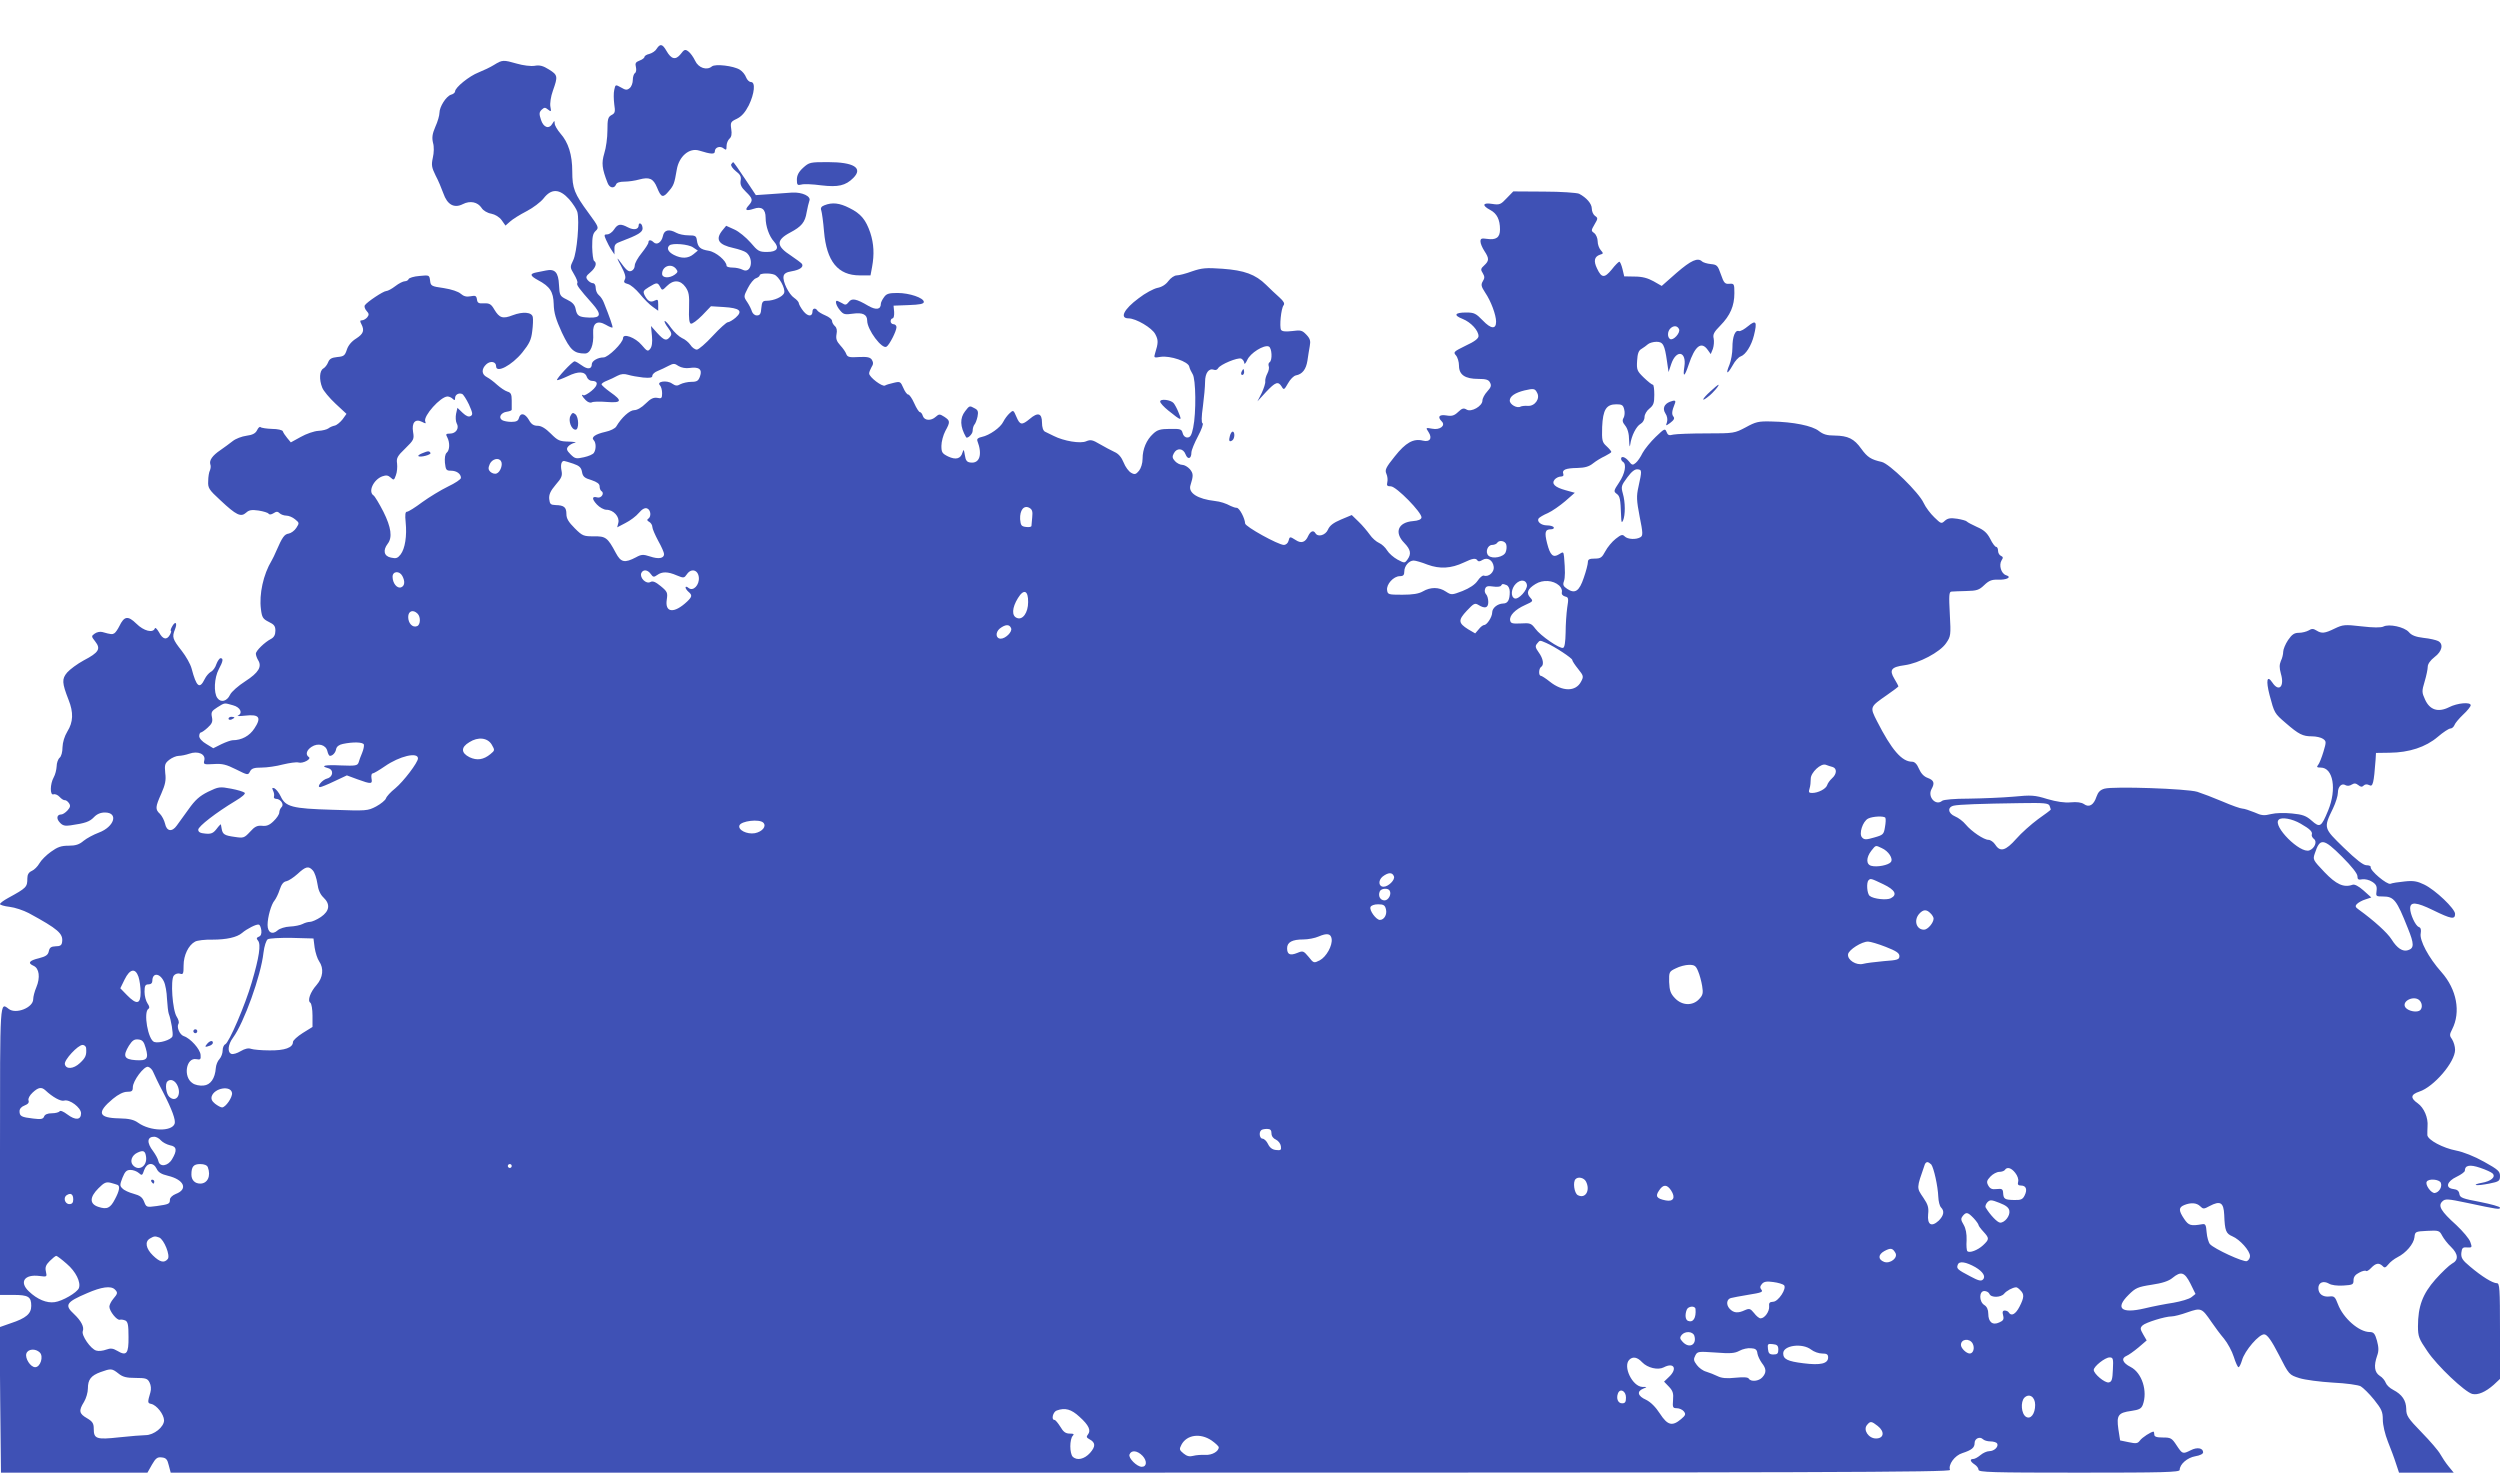 <?xml version="1.0" standalone="no"?>
<!DOCTYPE svg PUBLIC "-//W3C//DTD SVG 20010904//EN"
 "http://www.w3.org/TR/2001/REC-SVG-20010904/DTD/svg10.dtd">
<svg version="1.0" xmlns="http://www.w3.org/2000/svg"
 width="1280pt" height="754pt" viewBox="0 0 1280 754"
 preserveAspectRatio="xMidYMid meet">
<g transform="translate(0,754) scale(0.1,-0.1)"
fill="#3f51b5" stroke="none">
<path d="M3362 7290 c-6 -11 -23 -22 -37 -26 -14 -3 -25 -10 -25 -15 0 -5 -11
-14 -25 -19 -21 -8 -24 -14 -19 -34 3 -13 1 -27 -5 -30 -6 -4 -11 -20 -11 -35
0 -16 -7 -35 -16 -42 -13 -11 -21 -11 -44 3 -29 16 -29 16 -35 -12 -4 -16 -3
-49 0 -74 6 -38 4 -46 -14 -55 -18 -10 -21 -21 -21 -79 0 -37 -7 -89 -16 -117
-15 -50 -12 -78 17 -152 10 -26 34 -30 43 -8 3 10 19 15 43 15 21 0 55 5 76
11 52 14 72 5 91 -41 21 -52 30 -55 60 -19 26 30 29 40 41 110 11 68 64 114
115 98 61 -19 80 -20 80 -4 0 21 27 30 45 15 13 -10 15 -8 15 13 0 13 7 30 15
37 10 9 13 23 9 49 -5 34 -3 38 29 53 24 12 42 32 61 69 29 60 35 119 11 119
-9 0 -20 11 -25 24 -5 14 -19 31 -32 39 -32 20 -126 31 -143 17 -26 -22 -69
-8 -86 29 -9 19 -24 40 -35 48 -16 12 -21 10 -39 -14 -26 -32 -48 -27 -73 17
-20 35 -32 38 -50 10z"/>
<path d="M2530 7208 c-19 -12 -55 -29 -80 -39 -47 -18 -120 -77 -120 -97 0 -6
-9 -14 -21 -17 -25 -8 -59 -62 -59 -93 0 -13 -9 -45 -21 -71 -16 -37 -18 -56
-12 -82 6 -20 5 -51 -1 -77 -8 -37 -6 -49 14 -90 14 -26 31 -67 40 -92 20 -58
55 -78 100 -55 37 19 76 11 96 -20 8 -13 30 -26 49 -29 20 -4 42 -17 54 -34
l19 -27 24 21 c13 12 50 35 83 52 33 17 73 47 88 66 40 52 82 50 131 -4 19
-22 38 -51 42 -65 12 -48 -2 -208 -21 -247 -17 -35 -17 -37 4 -72 12 -20 20
-40 17 -45 -6 -9 7 -27 78 -107 47 -54 43 -72 -16 -70 -54 2 -64 8 -71 45 -4
21 -17 34 -44 47 -37 18 -38 21 -41 76 -3 64 -21 83 -67 73 -14 -3 -36 -7 -50
-10 -34 -7 -31 -17 9 -39 62 -33 79 -59 81 -123 1 -45 11 -78 42 -146 43 -90
62 -107 118 -107 28 0 46 44 42 104 -3 52 21 68 65 43 17 -10 32 -16 34 -14 3
3 -15 55 -44 127 -5 14 -17 32 -26 39 -9 7 -16 24 -16 37 0 14 -6 24 -14 24
-7 0 -20 7 -27 16 -11 14 -10 20 14 40 27 23 35 48 19 58 -5 3 -9 35 -10 71 0
52 3 69 18 83 17 16 16 20 -37 92 -72 98 -83 125 -83 212 0 86 -20 149 -61
195 -16 19 -29 41 -29 51 -1 16 -1 16 -11 0 -17 -31 -46 -22 -59 18 -10 30
-10 39 3 52 14 13 18 13 33 1 16 -13 17 -11 12 15 -3 16 2 52 13 82 26 73 25
80 -20 108 -30 19 -48 24 -74 19 -19 -3 -59 2 -90 11 -70 20 -75 20 -117 -6z"/>
<path d="M3744 6699 c-4 -6 7 -22 23 -35 24 -18 29 -29 25 -49 -3 -20 3 -34
27 -57 36 -35 37 -44 14 -70 -22 -24 -13 -30 26 -17 40 14 61 -1 61 -46 0 -43
18 -95 43 -122 29 -33 16 -53 -36 -53 -40 0 -47 4 -84 48 -23 26 -60 57 -83
67 l-42 19 -19 -23 c-38 -47 -21 -74 57 -91 27 -6 56 -16 65 -23 41 -32 25
-111 -19 -88 -11 6 -34 11 -51 11 -17 0 -31 4 -31 9 0 25 -54 71 -91 77 -44 7
-56 18 -61 54 -3 22 -8 25 -43 25 -22 0 -50 6 -62 13 -38 21 -63 15 -69 -17
-7 -32 -31 -48 -48 -31 -13 13 -26 13 -26 -1 0 -7 -16 -31 -35 -55 -19 -23
-35 -52 -35 -63 0 -12 -7 -24 -17 -28 -16 -6 -25 1 -66 58 -10 13 -5 -1 12
-31 21 -39 27 -60 20 -71 -7 -13 -4 -18 15 -23 14 -3 41 -26 62 -51 20 -25 50
-55 66 -66 l28 -20 0 31 c0 26 -2 29 -18 21 -21 -11 -35 -4 -51 26 -10 21 -8
25 21 43 41 25 45 25 58 1 10 -19 11 -19 35 5 33 33 69 31 95 -6 17 -25 20
-41 18 -106 -2 -54 1 -78 9 -81 7 -3 33 17 58 42 l45 47 65 -4 c83 -5 100 -20
62 -54 -15 -13 -34 -24 -41 -24 -6 0 -41 -31 -77 -70 -35 -38 -72 -70 -81 -70
-10 0 -25 11 -33 24 -9 13 -28 29 -43 35 -15 7 -40 30 -56 52 -15 22 -30 38
-33 35 -3 -2 5 -18 18 -35 18 -25 20 -33 9 -46 -18 -22 -29 -19 -65 20 l-32
36 5 -51 c3 -33 0 -55 -9 -66 -12 -15 -16 -13 -44 20 -32 38 -95 61 -95 35 0
-24 -76 -99 -100 -99 -29 0 -60 -18 -60 -35 0 -25 -21 -28 -51 -6 -15 11 -32
21 -37 21 -12 0 -95 -90 -90 -96 3 -2 27 7 55 20 55 27 89 25 98 -5 4 -10 15
-19 25 -19 34 0 34 -22 -1 -51 -18 -15 -37 -25 -41 -23 -15 9 -8 -6 11 -25 11
-11 24 -15 31 -11 7 4 41 5 76 2 78 -6 82 6 19 50 -25 18 -45 36 -45 40 0 5
12 13 28 19 15 6 39 17 53 25 19 10 35 11 55 5 16 -5 50 -11 77 -14 36 -3 47
-1 47 9 0 8 12 19 28 25 15 6 40 18 55 26 25 13 31 13 51 -1 15 -9 37 -13 57
-10 48 7 66 -7 53 -43 -8 -23 -16 -28 -44 -28 -19 0 -44 -6 -56 -12 -17 -10
-25 -9 -43 3 -26 19 -82 11 -62 -9 6 -6 11 -24 11 -40 0 -26 -3 -29 -25 -24
-19 3 -34 -4 -59 -29 -21 -21 -44 -34 -59 -34 -23 0 -65 -38 -92 -84 -5 -9
-30 -22 -55 -27 -53 -12 -75 -28 -60 -43 12 -12 13 -46 1 -64 -4 -8 -28 -18
-51 -23 -40 -9 -46 -8 -69 15 -20 20 -22 28 -12 40 7 8 22 17 34 19 12 2 -2 5
-30 6 -48 1 -57 5 -93 41 -27 27 -49 40 -67 40 -21 0 -33 8 -45 30 -20 34 -43
39 -51 10 -4 -15 -13 -20 -39 -20 -18 0 -39 4 -47 9 -21 13 -6 39 24 43 14 2
25 6 25 11 0 4 0 25 0 46 0 32 -4 41 -22 46 -13 4 -36 20 -53 35 -16 15 -40
33 -52 39 -28 14 -29 42 -3 66 21 19 50 14 50 -10 0 -38 80 4 134 70 36 45 46
65 51 109 4 29 5 62 3 72 -4 26 -50 30 -103 10 -51 -20 -68 -14 -94 29 -16 28
-25 33 -53 32 -27 -2 -34 2 -36 20 -3 19 -8 21 -33 16 -21 -4 -35 0 -50 13
-12 11 -48 23 -87 29 -64 9 -67 11 -70 39 -4 28 -4 28 -55 23 -28 -2 -53 -10
-55 -16 -2 -6 -11 -11 -19 -11 -9 0 -31 -11 -49 -25 -18 -14 -39 -25 -46 -25
-15 0 -99 -56 -110 -73 -4 -6 0 -19 9 -29 13 -14 13 -20 3 -33 -7 -8 -19 -15
-27 -15 -10 0 -11 -4 -3 -19 17 -33 11 -50 -26 -74 -23 -14 -41 -35 -48 -57
-10 -31 -16 -35 -49 -38 -29 -3 -40 -9 -47 -27 -5 -13 -16 -27 -25 -32 -19
-11 -22 -56 -5 -98 6 -16 37 -53 68 -82 l56 -52 -20 -28 c-12 -15 -30 -30 -40
-32 -10 -2 -25 -8 -32 -14 -8 -6 -31 -12 -52 -13 -21 -1 -62 -15 -90 -31 l-51
-28 -19 23 c-10 12 -20 27 -22 34 -2 6 -26 12 -55 12 -28 1 -55 5 -59 9 -4 4
-12 -3 -18 -16 -8 -16 -23 -24 -54 -28 -23 -3 -55 -15 -70 -27 -15 -12 -44
-33 -64 -47 -40 -27 -58 -52 -51 -73 3 -7 2 -20 -2 -30 -5 -9 -9 -34 -9 -55
-2 -35 3 -44 62 -98 82 -77 105 -88 132 -64 15 14 29 16 64 11 25 -4 48 -11
51 -16 4 -6 14 -5 25 2 15 10 22 10 32 0 6 -6 22 -12 34 -12 12 0 32 -8 45
-19 22 -18 22 -19 6 -44 -9 -14 -27 -27 -39 -29 -22 -3 -33 -19 -63 -88 -8
-19 -19 -42 -24 -50 -43 -71 -65 -173 -55 -249 5 -42 10 -50 40 -65 27 -13 34
-21 34 -45 0 -21 -7 -34 -22 -42 -33 -17 -78 -61 -78 -76 0 -7 5 -22 11 -32
22 -34 3 -65 -65 -109 -36 -23 -71 -54 -78 -69 -16 -34 -47 -42 -65 -17 -20
27 -16 104 7 147 22 41 25 57 9 57 -5 0 -15 -14 -21 -30 -5 -17 -18 -35 -29
-40 -10 -6 -24 -22 -31 -37 -26 -53 -42 -41 -67 54 -6 23 -29 63 -50 90 -48
61 -51 71 -35 111 14 35 1 45 -16 12 -6 -11 -8 -20 -5 -20 3 0 1 -9 -5 -20
-16 -29 -37 -24 -56 13 -10 17 -19 26 -21 20 -9 -26 -57 -14 -95 24 -43 42
-62 39 -87 -13 -8 -16 -19 -32 -25 -36 -11 -7 -16 -7 -62 6 -11 3 -28 0 -39
-8 -18 -13 -18 -14 3 -41 29 -37 18 -56 -59 -96 -33 -18 -71 -46 -85 -62 -28
-33 -27 -53 7 -140 26 -65 24 -114 -6 -162 -15 -25 -24 -55 -25 -81 0 -24 -6
-47 -15 -54 -8 -7 -15 -27 -15 -44 -1 -17 -7 -42 -15 -56 -19 -34 -20 -94 -1
-87 8 3 22 -3 31 -13 10 -11 22 -18 27 -17 5 1 15 -6 21 -15 9 -13 7 -21 -7
-37 -11 -12 -25 -21 -32 -21 -23 0 -27 -21 -8 -41 14 -16 27 -19 54 -15 77 11
99 19 121 42 15 16 34 24 56 24 71 0 49 -73 -31 -103 -27 -10 -62 -29 -78 -42
-22 -19 -41 -25 -77 -25 -38 0 -57 -7 -90 -31 -24 -17 -50 -43 -59 -59 -9 -16
-27 -34 -39 -39 -16 -7 -23 -19 -23 -38 0 -45 -4 -49 -99 -101 -22 -12 -41
-26 -41 -31 0 -4 22 -11 49 -14 27 -3 71 -18 98 -32 151 -82 177 -105 171
-148 -2 -17 -10 -22 -33 -22 -23 -1 -31 -6 -35 -25 -4 -20 -16 -27 -50 -36
-51 -12 -60 -25 -28 -39 29 -13 35 -60 14 -110 -9 -21 -16 -48 -16 -61 0 -43
-88 -78 -125 -50 -46 35 -45 59 -45 -724 l0 -740 68 0 c77 0 92 -9 92 -56 0
-40 -26 -63 -105 -89 l-57 -20 3 -372 4 -373 375 0 375 0 23 41 c19 33 28 40
50 37 22 -2 29 -10 36 -40 l10 -38 4557 0 c3918 0 4558 2 4553 14 -10 27 24
74 63 86 49 16 63 28 63 52 0 23 27 35 43 19 6 -6 23 -11 38 -11 15 0 31 -5
34 -10 10 -16 -14 -40 -40 -40 -12 0 -32 -9 -45 -20 -13 -11 -29 -20 -37 -20
-19 0 -16 -13 7 -28 11 -7 20 -19 20 -27 0 -13 65 -15 515 -15 428 0 515 2
515 14 0 29 39 63 80 70 24 4 40 12 40 20 0 22 -30 28 -63 11 -42 -21 -43 -20
-73 25 -24 37 -30 40 -70 40 -32 0 -44 4 -44 15 0 8 -2 15 -4 15 -12 0 -59
-30 -70 -46 -11 -15 -20 -16 -57 -8 l-44 9 -9 58 c-10 71 -1 84 66 93 40 6 51
11 59 31 26 70 -4 164 -62 194 -42 21 -50 45 -21 57 10 4 37 23 61 43 l42 36
-18 31 c-16 28 -16 33 -3 46 16 15 115 46 149 46 12 0 48 9 81 21 70 24 73 23
123 -50 17 -25 46 -64 64 -85 18 -22 41 -64 50 -93 9 -29 20 -53 24 -53 5 0
12 16 18 35 13 49 89 137 115 133 15 -2 36 -31 74 -105 52 -102 52 -102 105
-119 28 -9 106 -19 172 -23 66 -3 130 -12 142 -19 12 -7 43 -37 68 -68 39 -49
45 -62 45 -103 0 -27 11 -74 26 -112 14 -35 33 -85 41 -111 l16 -48 140 0 140
0 -27 33 c-14 17 -33 46 -42 62 -9 17 -52 67 -95 111 -71 73 -79 86 -79 120
-1 44 -21 74 -67 98 -18 9 -34 25 -38 36 -4 11 -17 28 -31 36 -27 18 -31 51
-13 103 9 24 8 43 -1 77 -10 36 -17 44 -37 44 -55 0 -136 71 -163 143 -14 37
-19 42 -43 39 -34 -4 -57 13 -57 43 0 29 26 39 54 23 12 -8 43 -12 74 -10 48
3 52 5 52 27 0 17 9 29 29 39 16 9 31 12 35 9 3 -4 15 3 26 15 24 25 40 28 59
10 10 -11 15 -9 29 8 9 12 31 29 47 37 44 22 83 68 87 102 3 29 4 30 65 33 59
3 63 2 77 -25 8 -15 28 -41 45 -57 38 -37 40 -68 5 -86 -14 -8 -52 -44 -85
-81 -65 -74 -89 -137 -89 -240 0 -52 5 -64 48 -127 50 -75 192 -209 230 -219
29 -7 68 10 110 47 l32 30 0 245 c0 220 -2 245 -16 245 -22 0 -78 35 -137 85
-40 33 -47 45 -45 70 3 26 7 30 30 28 25 -1 26 0 16 28 -5 16 -38 55 -72 87
-79 71 -94 98 -72 120 15 15 25 15 129 -7 155 -33 167 -35 167 -24 0 5 -46 18
-102 29 -91 17 -103 22 -106 41 -2 15 -11 23 -30 25 -44 5 -35 39 16 63 23 11
42 25 42 31 0 28 25 33 78 15 30 -10 58 -23 64 -29 18 -18 -8 -40 -55 -48 -23
-4 -36 -9 -30 -11 7 -3 37 1 68 7 51 10 55 14 55 39 0 24 -10 33 -82 73 -50
28 -106 50 -142 57 -68 13 -145 54 -148 79 0 9 0 30 1 45 4 44 -18 95 -50 118
-39 27 -37 45 8 60 74 24 183 151 183 214 0 17 -7 40 -15 53 -14 19 -14 25 0
52 45 88 24 204 -55 293 -66 74 -113 163 -106 198 3 19 1 29 -10 33 -17 6 -44
65 -44 95 0 35 31 33 117 -9 94 -46 113 -49 113 -19 0 26 -100 122 -158 150
-35 17 -55 21 -100 16 -32 -3 -64 -8 -73 -12 -17 -6 -106 68 -101 86 1 5 -9 9
-22 9 -16 0 -52 28 -116 90 -104 101 -104 100 -55 201 14 29 25 65 25 80 0 32
20 51 39 39 8 -5 22 -4 32 3 13 8 21 7 34 -3 12 -10 19 -10 27 -2 7 7 17 8 29
2 18 -10 23 9 32 130 l2 35 70 1 c100 1 185 29 246 81 28 24 57 43 65 43 8 0
17 8 21 18 3 9 23 33 44 53 22 20 39 42 39 48 0 18 -68 12 -111 -10 -56 -28
-99 -14 -123 40 -16 35 -17 42 -2 91 9 30 16 64 16 76 0 14 13 33 35 50 39 29
47 67 18 82 -10 5 -43 13 -74 16 -41 5 -62 13 -76 30 -23 26 -101 43 -130 28
-12 -6 -52 -6 -111 1 -87 10 -96 9 -138 -11 -51 -25 -67 -27 -94 -10 -16 10
-24 10 -40 0 -11 -6 -33 -12 -50 -12 -23 0 -35 -8 -55 -37 -14 -21 -25 -48
-25 -60 0 -12 -5 -34 -12 -47 -8 -20 -8 -35 0 -65 20 -66 -10 -97 -44 -45 -27
40 -33 10 -14 -64 25 -94 25 -94 83 -144 67 -58 87 -68 134 -68 22 0 47 -6 57
-13 17 -12 17 -16 2 -66 -9 -30 -21 -60 -27 -67 -9 -11 -7 -14 13 -14 64 0 83
-111 38 -220 -35 -85 -42 -89 -84 -52 -28 25 -47 32 -101 37 -38 4 -83 3 -107
-3 -36 -9 -49 -8 -86 9 -25 10 -52 19 -61 19 -9 0 -55 16 -101 36 -47 20 -105
42 -130 50 -53 16 -429 29 -475 16 -22 -6 -33 -18 -41 -41 -14 -43 -38 -57
-64 -38 -13 9 -37 12 -68 9 -31 -3 -72 3 -120 17 -64 20 -82 21 -174 12 -57
-5 -159 -9 -227 -10 -75 0 -128 -5 -137 -11 -32 -28 -76 19 -55 59 18 32 13
46 -19 58 -20 7 -35 24 -45 47 -10 24 -22 36 -35 36 -53 0 -105 61 -180 208
-37 73 -37 72 52 134 32 22 58 42 58 44 0 2 -9 19 -21 39 -27 45 -16 60 52 69
74 10 182 67 213 113 24 35 25 40 19 150 -5 93 -4 113 8 114 8 1 42 2 76 3 54
1 66 5 92 30 24 23 39 29 68 28 48 -2 76 13 44 23 -25 8 -38 51 -23 76 9 13 8
18 -3 23 -8 3 -15 15 -15 26 0 11 -4 20 -10 20 -5 0 -19 18 -30 41 -16 31 -33
46 -68 61 -26 12 -49 24 -52 28 -3 4 -25 10 -49 14 -34 5 -48 3 -63 -10 -18
-17 -20 -16 -54 17 -20 19 -45 52 -55 74 -24 53 -176 202 -215 210 -54 12 -73
24 -104 67 -37 52 -68 67 -137 68 -39 0 -58 6 -80 23 -33 27 -131 47 -243 49
-67 2 -81 -2 -132 -30 -57 -30 -59 -31 -200 -31 -79 0 -155 -3 -170 -6 -23 -6
-29 -3 -35 13 -8 20 -11 18 -56 -25 -26 -25 -56 -62 -67 -82 -10 -21 -26 -44
-35 -51 -15 -13 -20 -12 -35 8 -19 23 -40 29 -40 13 0 -6 5 -13 10 -16 19 -12
10 -60 -20 -105 -28 -42 -29 -46 -13 -58 17 -12 20 -26 23 -112 1 -35 3 -40
10 -25 12 28 12 93 -1 138 -10 36 -8 41 23 83 22 30 39 43 53 41 22 -2 22 -7
4 -89 -11 -49 -10 -69 6 -153 17 -84 17 -97 5 -105 -22 -14 -67 -12 -82 4 -11
11 -18 9 -46 -13 -18 -14 -42 -43 -53 -64 -17 -32 -24 -37 -54 -37 -27 0 -35
-4 -35 -18 0 -10 -9 -46 -21 -80 -23 -69 -45 -84 -85 -57 -20 13 -23 21 -17
38 7 20 7 55 1 126 -3 27 -4 27 -26 13 -30 -19 -45 -6 -61 57 -14 56 -10 71
20 71 11 0 17 5 14 10 -3 6 -19 10 -34 10 -31 0 -54 20 -43 36 4 5 25 18 47
27 22 10 62 38 89 61 l49 43 -47 13 c-55 15 -74 33 -56 55 7 8 21 15 31 15 12
0 16 5 13 14 -8 21 13 29 72 30 39 1 60 7 81 24 15 12 43 29 61 37 17 9 32 18
32 21 0 4 -11 17 -25 30 -22 20 -24 29 -22 98 4 89 21 116 73 116 28 0 35 -4
40 -27 4 -14 2 -33 -3 -42 -8 -13 -6 -23 8 -40 12 -15 20 -41 20 -75 1 -31 4
-40 6 -21 6 44 31 93 53 105 11 6 20 21 20 35 0 13 11 32 25 43 21 17 25 28
25 71 0 28 -3 51 -7 51 -5 0 -25 16 -46 36 -35 34 -38 40 -35 87 2 37 8 53 23
61 10 6 25 17 33 24 7 6 27 12 43 12 34 0 42 -15 54 -100 l8 -55 14 42 c26 75
79 65 67 -14 -9 -58 1 -54 22 10 32 96 65 122 98 75 l15 -21 11 27 c5 15 7 39
4 53 -5 20 1 33 34 66 51 52 72 101 72 166 0 47 -1 50 -26 48 -22 -2 -28 4
-43 48 -16 46 -20 50 -52 53 -19 2 -38 8 -44 13 -22 22 -57 6 -131 -58 l-76
-67 -42 24 c-29 16 -57 24 -96 24 l-54 1 -9 38 c-5 20 -12 37 -16 37 -4 0 -22
-18 -39 -40 -37 -45 -52 -44 -75 5 -19 39 -14 61 15 71 18 5 18 7 4 23 -9 10
-16 30 -16 46 0 15 -8 34 -17 41 -17 12 -17 14 1 45 18 30 18 33 2 44 -9 7
-16 23 -16 37 0 25 -27 56 -65 76 -11 5 -92 11 -179 11 l-158 1 -34 -35 c-30
-32 -36 -35 -74 -29 -49 8 -54 -8 -10 -31 34 -18 50 -49 50 -100 0 -41 -20
-55 -67 -48 -27 4 -33 2 -33 -13 0 -11 9 -32 20 -49 25 -38 25 -50 -1 -74 -18
-16 -19 -22 -7 -40 10 -17 10 -25 0 -41 -10 -17 -9 -26 12 -58 30 -44 56 -115
56 -149 0 -40 -26 -38 -68 6 -35 36 -44 41 -85 41 -59 0 -67 -14 -18 -33 42
-17 81 -59 81 -88 0 -12 -20 -28 -66 -49 -61 -30 -64 -33 -50 -49 9 -10 16
-34 16 -53 0 -47 31 -68 99 -68 39 0 53 -4 60 -19 8 -15 5 -24 -14 -45 -14
-15 -25 -36 -25 -47 0 -28 -57 -61 -81 -46 -15 9 -23 7 -43 -12 -20 -19 -32
-23 -61 -18 -36 6 -47 -7 -23 -31 21 -21 -10 -45 -49 -37 -34 6 -34 6 -19 -17
21 -32 7 -53 -29 -44 -48 12 -88 -10 -144 -81 -46 -57 -51 -69 -43 -88 6 -13
8 -32 5 -44 -4 -17 -1 -21 18 -21 28 0 161 -136 157 -160 -2 -10 -17 -16 -43
-18 -77 -6 -98 -58 -45 -112 33 -34 37 -56 16 -85 -14 -19 -15 -19 -51 0 -20
11 -44 32 -53 47 -9 15 -27 32 -41 38 -14 6 -36 25 -48 43 -13 18 -38 48 -57
66 l-35 34 -55 -23 c-40 -17 -58 -31 -67 -52 -12 -28 -51 -40 -64 -18 -10 17
-25 11 -37 -14 -14 -33 -36 -40 -64 -21 -30 19 -31 19 -37 -5 -3 -11 -13 -20
-24 -20 -30 1 -198 94 -198 110 -1 26 -29 80 -43 80 -7 0 -20 4 -30 9 -26 14
-54 23 -82 26 -88 10 -137 41 -125 80 16 50 15 61 -3 83 -11 12 -28 22 -39 22
-11 0 -28 9 -37 19 -14 15 -15 24 -6 40 15 29 48 27 60 -5 11 -29 30 -24 30 9
0 12 16 50 34 84 18 34 29 64 23 66 -6 2 -6 32 2 87 6 46 11 102 11 125 0 45
19 71 45 62 8 -4 18 0 22 8 11 19 100 56 118 49 8 -4 15 -14 16 -23 0 -9 7 -1
15 16 15 35 85 79 110 69 16 -6 20 -71 4 -81 -5 -3 -7 -12 -4 -20 3 -7 0 -24
-7 -37 -7 -13 -12 -31 -11 -40 2 -9 -7 -36 -18 -60 l-22 -43 44 48 c49 52 62
56 80 28 11 -19 13 -18 33 17 11 20 29 38 40 40 33 6 52 31 59 75 3 23 9 57
12 75 5 26 2 38 -17 58 -22 23 -29 25 -73 19 -35 -4 -51 -2 -57 6 -9 16 0 110
13 126 7 9 0 21 -21 40 -17 15 -49 45 -69 65 -54 53 -111 74 -223 82 -83 6
-105 4 -155 -13 -32 -12 -68 -21 -79 -21 -12 0 -31 -13 -43 -29 -13 -18 -34
-31 -56 -35 -19 -4 -63 -27 -96 -53 -76 -56 -99 -103 -52 -103 38 0 121 -49
137 -81 16 -30 16 -44 -1 -98 -7 -23 -6 -24 29 -18 48 7 141 -24 146 -50 2
-10 10 -27 17 -38 17 -24 19 -200 3 -275 -8 -39 -15 -50 -30 -50 -11 0 -21 9
-24 23 -5 20 -12 22 -65 21 -49 0 -65 -5 -86 -25 -34 -31 -54 -78 -54 -128 0
-23 -8 -48 -18 -61 -16 -19 -22 -21 -40 -11 -13 7 -30 30 -39 53 -11 27 -26
45 -47 54 -17 8 -51 26 -75 40 -37 22 -47 24 -69 15 -29 -14 -116 1 -167 27
-16 8 -37 18 -45 22 -9 5 -15 22 -15 46 0 49 -21 55 -63 19 -40 -33 -50 -32
-68 11 -15 35 -16 36 -35 18 -11 -10 -25 -29 -32 -43 -14 -30 -71 -70 -110
-78 -19 -4 -26 -10 -23 -20 27 -70 12 -118 -36 -111 -18 2 -24 11 -28 38 -5
30 -6 32 -12 13 -9 -32 -34 -39 -74 -20 -30 15 -34 21 -34 54 0 21 9 55 20 76
26 47 25 53 -5 73 -24 15 -27 15 -44 0 -24 -22 -58 -20 -66 4 -3 11 -10 20
-15 20 -5 0 -18 20 -29 45 -11 25 -25 45 -31 45 -6 0 -17 15 -25 34 -14 32
-16 34 -49 26 -18 -4 -39 -10 -45 -14 -13 -8 -81 43 -81 62 0 7 6 21 12 32 10
15 10 24 2 38 -9 13 -23 16 -68 14 -47 -3 -57 0 -63 15 -3 10 -17 30 -31 45
-19 21 -23 34 -19 57 4 19 1 33 -8 41 -8 7 -15 19 -15 27 0 8 -15 20 -34 28
-19 8 -37 19 -41 25 -9 15 -25 12 -25 -4 0 -28 -23 -28 -46 0 -13 16 -23 35
-24 41 0 7 -11 19 -24 28 -27 18 -60 84 -54 111 2 13 15 21 41 25 42 7 63 22
53 38 -4 5 -29 24 -56 42 -76 49 -78 79 -5 118 59 31 77 53 85 104 4 23 11 50
14 59 10 23 -37 45 -89 42 -22 -2 -73 -5 -112 -8 l-73 -5 -56 84 c-31 47 -58
85 -60 85 -1 0 -6 -5 -10 -11z m-195 -426 l24 -16 -23 -19 c-27 -22 -61 -23
-100 -3 -29 15 -38 34 -23 48 13 14 99 7 122 -10z m-88 -109 c11 -14 10 -18
-6 -30 -28 -20 -65 -18 -65 4 0 39 46 56 71 26z m503 -30 c24 -9 58 -71 51
-93 -6 -20 -52 -41 -91 -41 -19 0 -23 -6 -26 -37 -2 -30 -7 -38 -23 -38 -11 0
-21 9 -25 20 -3 11 -14 33 -24 48 -19 28 -19 29 3 72 12 24 31 47 41 50 11 4
20 11 20 16 0 10 50 12 74 3z m4633 -280 c7 -19 -30 -59 -46 -50 -15 9 -14 39
1 54 17 17 37 15 45 -4z m-727 -325 c17 -30 -12 -70 -48 -67 -15 1 -32 -1 -37
-4 -18 -10 -55 11 -55 31 0 22 27 40 75 52 48 11 54 10 65 -12z m-5469 -60
c19 -43 21 -52 9 -59 -10 -6 -23 -1 -41 16 l-27 26 -7 -31 c-3 -16 -2 -38 3
-48 15 -25 -3 -53 -34 -53 -21 0 -23 -3 -14 -19 14 -27 13 -66 -3 -79 -8 -7
-11 -26 -9 -51 4 -37 7 -41 31 -41 29 0 51 -16 51 -37 0 -7 -30 -27 -66 -44
-37 -18 -96 -54 -132 -80 -36 -27 -71 -49 -78 -49 -9 0 -11 -14 -7 -54 7 -70
-3 -135 -26 -165 -15 -19 -23 -22 -49 -16 -36 7 -43 37 -17 71 25 32 18 84
-22 164 -21 41 -44 79 -50 83 -30 19 -1 81 44 98 20 7 30 6 43 -6 16 -15 18
-14 27 12 6 15 8 42 6 60 -4 27 1 38 42 77 44 43 46 48 40 84 -8 48 11 70 46
52 19 -10 21 -10 16 3 -10 27 78 126 114 127 8 0 20 -5 27 -12 9 -9 12 -8 12
4 0 17 18 28 36 21 6 -2 22 -27 35 -54z m164 -290 c11 -16 -3 -56 -22 -63 -9
-4 -23 0 -32 8 -12 12 -12 20 -3 41 12 25 45 34 57 14z m370 -13 c32 -11 41
-20 45 -43 4 -23 13 -31 48 -41 29 -10 42 -19 42 -32 0 -11 4 -21 10 -25 16
-10 -1 -37 -21 -32 -29 8 -30 -7 -3 -36 14 -15 36 -27 49 -27 36 0 68 -36 61
-66 l-6 -24 42 22 c24 12 55 35 69 52 17 20 31 27 42 23 19 -7 23 -42 6 -53
-8 -5 -6 -10 5 -16 9 -5 16 -17 16 -26 0 -9 14 -41 30 -71 17 -30 30 -60 30
-68 0 -22 -28 -27 -72 -12 -34 11 -44 11 -71 -4 -59 -31 -78 -27 -104 22 -42
79 -52 86 -113 85 -52 0 -58 2 -97 41 -32 32 -43 50 -43 73 0 35 -12 45 -55
46 -26 1 -30 5 -33 31 -2 23 6 41 33 73 31 35 35 47 30 72 -6 29 -1 50 13 50
4 0 25 -7 47 -14z m2350 -274 c-2 -20 -4 -41 -4 -45 -1 -5 -13 -7 -28 -5 -24
3 -27 8 -30 40 -2 46 19 73 47 58 15 -8 18 -19 15 -48z m2427 -140 c3 -10 2
-27 -3 -39 -9 -25 -67 -37 -88 -18 -18 17 -5 55 19 55 10 0 22 5 25 10 10 17
42 11 47 -8z m-147 -82 c4 -6 13 -5 25 3 26 16 54 -1 58 -36 3 -26 -26 -53
-51 -44 -6 2 -21 -10 -32 -27 -13 -19 -40 -37 -77 -52 -55 -21 -57 -21 -85 -3
-35 24 -79 24 -118 1 -21 -12 -52 -17 -105 -17 -71 0 -75 1 -78 23 -5 30 33
72 65 72 18 0 23 6 23 24 0 28 24 56 48 56 9 0 41 -9 71 -21 63 -23 120 -20
186 11 46 22 61 24 70 10z m-4233 -69 c12 -17 16 -17 33 -5 25 18 54 18 100
-2 36 -15 38 -14 52 6 22 32 57 23 61 -16 4 -39 -29 -74 -53 -54 -8 7 -15 8
-15 2 0 -5 7 -15 15 -22 20 -17 19 -25 -7 -50 -67 -63 -115 -58 -104 11 5 34
3 40 -31 68 -27 22 -41 28 -53 21 -22 -12 -55 21 -47 45 9 21 33 19 49 -4z
m-1272 -10 c15 -28 12 -51 -6 -58 -21 -8 -44 21 -44 54 0 29 35 32 50 4z
m5758 -46 c3 -26 -43 -76 -63 -69 -22 9 -18 51 6 75 24 24 53 21 57 -6z m165
-3 c10 -9 16 -24 14 -33 -3 -11 3 -19 16 -23 18 -4 19 -9 11 -58 -4 -29 -8
-86 -8 -127 -1 -48 -5 -76 -13 -78 -17 -6 -116 62 -142 98 -21 28 -27 30 -74
27 -43 -2 -52 0 -55 15 -5 25 25 56 76 79 42 19 43 20 27 38 -22 24 -14 45 27
70 37 23 90 20 121 -8z m-269 2 c9 -4 16 -18 16 -34 0 -42 -10 -60 -34 -60
-29 -1 -56 -23 -56 -46 0 -23 -27 -64 -41 -64 -6 0 -19 -10 -28 -22 l-18 -21
-36 21 c-51 32 -52 47 -7 95 35 37 41 41 59 30 34 -21 51 -16 51 15 0 15 -5
33 -11 39 -7 7 -9 19 -5 29 5 13 14 15 41 11 19 -3 37 -1 40 4 7 11 9 11 29 3z
m-2450 -87 c0 -54 -28 -93 -57 -81 -28 10 -26 52 5 102 30 49 53 39 52 -21z
m-3126 -59 c17 -17 15 -58 -3 -64 -23 -9 -45 15 -45 47 0 31 25 40 48 17z
m3039 -75 c7 -18 -29 -53 -53 -53 -26 0 -29 32 -5 52 29 22 50 23 58 1z m2740
-75 c44 -19 133 -78 133 -87 0 -5 13 -25 30 -46 28 -35 29 -39 15 -65 -27 -52
-95 -52 -160 0 -21 17 -42 30 -46 30 -12 0 -11 37 1 45 17 10 11 44 -12 75
-17 24 -19 32 -8 45 15 18 12 18 47 3z m-6724 -319 c38 -10 52 -41 25 -53 -7
-3 10 -3 38 0 71 8 84 -9 47 -65 -25 -39 -66 -61 -112 -61 -8 0 -34 -9 -57
-20 l-42 -21 -36 22 c-21 12 -36 29 -36 40 0 10 4 19 9 19 4 0 20 11 35 25 22
20 26 31 21 54 -5 25 -1 31 27 49 40 25 35 24 81 11z m1325 -202 c16 -28 16
-29 -7 -48 -35 -29 -69 -34 -107 -16 -44 22 -45 51 -1 77 45 29 94 23 115 -13z
m-655 1 c2 -7 -2 -26 -9 -43 -7 -16 -15 -38 -18 -49 -6 -16 -15 -18 -91 -15
-81 4 -109 -2 -65 -14 30 -8 26 -45 -5 -53 -25 -6 -56 -44 -36 -44 5 0 38 13
73 30 l64 30 54 -20 c71 -26 78 -25 72 5 -2 14 0 25 6 25 5 0 34 17 63 37 75
52 169 74 169 40 0 -21 -74 -118 -116 -153 -24 -19 -45 -42 -48 -52 -3 -9 -26
-28 -50 -41 -44 -23 -49 -23 -225 -17 -206 6 -239 15 -264 69 -9 19 -24 37
-32 41 -12 4 -13 2 -7 -12 5 -9 7 -23 5 -29 -3 -7 2 -13 10 -13 23 0 43 -28
29 -42 -7 -7 -12 -19 -12 -28 0 -9 -13 -29 -29 -44 -21 -21 -37 -27 -60 -24
-24 2 -37 -4 -61 -31 -29 -31 -33 -33 -78 -26 -52 7 -62 13 -67 41 -2 11 -4
21 -4 23 -1 2 -11 -8 -22 -23 -17 -22 -28 -27 -58 -24 -26 2 -36 8 -36 20 0
17 92 88 190 147 34 20 53 37 48 42 -5 5 -37 15 -70 21 -58 11 -64 10 -118
-16 -44 -22 -66 -42 -100 -90 -24 -33 -51 -71 -60 -83 -24 -34 -52 -30 -60 10
-4 17 -16 40 -26 50 -25 23 -24 35 7 104 20 46 25 68 20 105 -4 42 -2 50 21
68 14 11 36 20 48 20 12 0 37 5 54 11 45 16 85 -2 77 -34 -5 -21 -3 -22 48
-19 44 3 64 -2 114 -27 60 -30 62 -31 72 -11 8 16 21 20 60 20 26 0 76 7 109
16 34 8 69 13 79 10 22 -7 69 18 53 28 -18 12 -12 35 14 52 33 22 73 11 81
-21 3 -14 9 -25 13 -25 14 0 29 16 32 35 3 13 15 22 34 26 52 11 103 10 108
-3z m7520 -115 c23 -7 22 -36 -3 -58 -11 -10 -22 -25 -25 -35 -6 -19 -46 -40
-77 -40 -17 0 -19 4 -13 23 4 12 6 34 6 49 -1 32 53 83 78 72 9 -3 24 -9 34
-11z m1111 -199 c3 -9 6 -17 6 -19 0 -2 -29 -24 -65 -49 -35 -26 -86 -71 -112
-101 -54 -61 -82 -69 -107 -30 -9 14 -25 25 -35 25 -23 0 -86 42 -117 79 -13
16 -37 34 -54 41 -36 15 -41 47 -7 55 25 6 136 10 343 13 121 2 143 0 148 -14z
m-841 -61 c3 -5 2 -26 -2 -48 -6 -37 -9 -40 -55 -53 -41 -12 -51 -12 -62 0
-18 18 3 83 31 97 24 12 82 14 88 4z m2126 -30 c49 -28 63 -42 57 -58 -1 -5 4
-15 12 -21 17 -13 3 -48 -24 -58 -47 -18 -190 125 -157 157 14 15 69 5 112
-20z m-7871 5 c18 -18 -4 -46 -43 -54 -41 -7 -88 17 -79 40 9 23 102 34 122
14z m8084 -175 c49 -49 78 -86 78 -99 0 -17 5 -20 25 -16 14 2 36 -3 51 -13
20 -13 25 -23 22 -46 -4 -28 -3 -29 33 -29 56 0 70 -18 127 -162 33 -81 33
-103 1 -113 -27 -9 -56 10 -84 55 -21 34 -91 97 -167 152 -19 13 -21 19 -10
30 7 7 26 18 43 23 l30 10 -40 36 c-25 22 -46 33 -56 29 -45 -16 -84 2 -144
65 -59 62 -60 64 -49 96 26 80 44 78 140 -18z m-2358 45 c35 -15 61 -55 47
-72 -13 -16 -71 -27 -100 -19 -27 7 -27 42 0 77 24 30 21 29 53 14z m-8032
-115 c9 -10 19 -40 23 -67 4 -32 15 -56 31 -71 36 -34 32 -69 -13 -100 -21
-14 -46 -25 -56 -25 -10 0 -27 -5 -38 -11 -12 -6 -40 -12 -65 -13 -24 -1 -52
-10 -62 -19 -27 -25 -52 -12 -52 27 0 41 19 107 36 126 7 9 19 33 26 55 9 28
20 41 34 43 11 2 37 19 57 37 42 39 57 43 79 18z m5535 -30 c7 -18 -29 -53
-53 -53 -26 0 -29 32 -5 52 29 22 50 23 58 1z m2505 -40 c61 -29 74 -54 39
-72 -20 -11 -89 -4 -108 12 -14 10 -18 69 -6 80 10 11 14 9 75 -20z m-2527
-33 c11 -18 -6 -50 -26 -50 -22 0 -34 22 -25 45 6 17 42 20 51 5z m-19 -95 c7
-27 -9 -55 -31 -55 -19 0 -55 49 -48 66 3 8 19 14 39 14 28 0 35 -5 40 -25z
m2788 -21 c9 -8 16 -21 16 -27 0 -22 -30 -57 -49 -57 -40 0 -54 49 -24 82 20
22 37 23 57 2z m-8546 -87 c2 -18 -2 -29 -13 -33 -12 -5 -13 -9 -4 -20 16 -19
6 -85 -32 -214 -34 -117 -117 -310 -136 -317 -7 -3 -13 -17 -13 -31 0 -14 -7
-34 -16 -44 -10 -10 -18 -31 -19 -46 -4 -54 -27 -87 -63 -90 -19 -2 -44 3 -56
12 -50 32 -33 134 20 123 20 -4 23 -1 21 22 -2 29 -52 85 -86 96 -21 7 -38 46
-27 64 4 6 0 21 -9 35 -22 33 -33 190 -15 211 7 9 21 13 31 10 17 -6 19 -1 19
42 0 52 25 104 59 122 11 6 50 11 88 10 73 0 126 12 152 34 24 21 75 47 86 43
6 -1 11 -15 13 -29z m5480 -44 c5 -34 -27 -92 -61 -110 -30 -15 -31 -15 -57
18 -26 31 -29 32 -58 20 -37 -15 -52 -8 -52 24 0 31 26 45 83 45 25 0 60 7 78
15 44 19 63 15 67 -12z m-5207 -45 c4 -26 14 -57 23 -70 25 -36 20 -83 -13
-121 -33 -37 -48 -81 -32 -91 6 -4 11 -34 11 -66 l0 -58 -50 -31 c-27 -17 -50
-38 -50 -46 0 -29 -42 -44 -120 -43 -41 0 -84 4 -95 8 -13 5 -31 1 -53 -12
-18 -11 -39 -17 -47 -14 -22 8 -18 48 8 83 56 76 143 317 156 435 4 34 14 64
22 69 8 5 63 8 124 7 l110 -3 6 -47z m8044 4 c54 -21 70 -32 70 -47 0 -18 -9
-21 -80 -26 -44 -4 -92 -10 -106 -14 -35 -9 -81 20 -77 49 3 23 71 66 103 65
11 0 52 -12 90 -27z m-961 -124 c8 -18 17 -52 21 -76 6 -37 4 -47 -16 -68 -33
-35 -87 -33 -123 5 -23 24 -28 39 -30 83 -1 51 0 54 34 70 19 10 50 18 68 18
28 0 35 -5 46 -32z m-7985 -29 c6 -18 11 -54 11 -80 0 -61 -20 -65 -70 -14
l-34 35 22 45 c27 55 55 60 71 14z m130 -24 c8 -16 15 -56 16 -89 2 -34 6 -68
9 -76 12 -32 24 -103 19 -116 -7 -18 -68 -37 -93 -29 -32 10 -57 153 -30 170
7 4 5 14 -5 28 -8 12 -15 38 -15 59 0 31 4 38 20 38 13 0 20 7 20 18 0 43 38
41 59 -3z m11549 -97 c17 -17 15 -47 -3 -54 -23 -9 -65 4 -72 23 -12 31 49 57
75 31z m-11642 -244 c16 -55 7 -66 -52 -62 -59 4 -66 21 -34 74 18 28 28 34
48 32 21 -2 29 -11 38 -44z m-305 -1 c3 -36 -3 -49 -32 -76 -33 -31 -72 -33
-77 -5 -4 21 67 98 91 98 9 0 18 -8 18 -17z m344 -123 c6 -14 27 -59 49 -100
47 -91 67 -146 60 -164 -16 -41 -125 -38 -186 5 -22 16 -46 22 -98 23 -107 2
-116 30 -32 100 28 23 54 36 73 36 24 0 29 4 29 23 0 33 57 109 78 105 9 -2
22 -14 27 -28z m125 -71 c20 -48 -11 -86 -44 -54 -16 16 -22 66 -9 78 16 16
41 5 53 -24z m-678 -21 c37 -35 80 -59 97 -53 27 8 86 -36 86 -65 0 -35 -29
-37 -70 -6 -20 15 -36 22 -40 16 -3 -5 -21 -10 -40 -10 -21 0 -35 -6 -39 -16
-5 -14 -16 -16 -56 -11 -61 7 -70 12 -70 38 0 12 10 23 26 29 18 7 24 15 20
26 -3 9 5 25 21 40 29 27 45 30 65 12z m956 -14 c3 -22 -33 -74 -51 -74 -7 0
-23 9 -36 19 -16 13 -21 24 -17 38 14 43 98 57 104 17z m5322 -207 c0 -14 9
-26 23 -32 12 -6 23 -20 25 -33 3 -20 0 -23 -25 -20 -19 2 -32 12 -41 31 -7
15 -20 27 -28 27 -14 0 -20 31 -7 43 3 4 17 7 30 7 17 0 23 -6 23 -23z m-5686
-36 c9 -10 30 -21 47 -25 34 -6 37 -26 10 -71 -21 -36 -63 -42 -70 -10 -2 11
-14 33 -27 51 -34 44 -31 74 6 74 9 0 25 -8 34 -19z m-76 -85 c6 -48 -39 -75
-68 -41 -16 19 -5 50 23 63 31 15 41 10 45 -22z m9140 -38 c13 -17 34 -111 36
-165 1 -24 7 -48 14 -55 19 -19 14 -42 -12 -68 -37 -34 -59 -21 -54 33 4 34
-1 50 -24 84 -36 53 -36 47 7 171 2 6 8 12 13 12 5 0 14 -6 20 -12z m-9086
-22 c8 -18 24 -28 58 -36 83 -20 104 -69 40 -93 -17 -7 -30 -19 -30 -29 0 -22
-5 -24 -68 -33 -52 -7 -53 -6 -64 22 -9 23 -21 32 -54 41 -23 6 -49 18 -57 27
-14 13 -14 19 0 55 13 32 21 40 41 40 14 0 33 -7 43 -16 15 -14 18 -13 27 15
14 39 47 42 64 7z m262 8 c17 -45 -1 -84 -39 -84 -27 0 -45 18 -45 46 0 41 11
54 45 54 21 0 35 -6 39 -16z m1556 6 c0 -5 -4 -10 -10 -10 -5 0 -10 5 -10 10
0 6 5 10 10 10 6 0 10 -4 10 -10z m7698 -35 c12 -15 18 -34 15 -45 -4 -15 0
-20 15 -20 26 0 33 -21 18 -51 -10 -20 -19 -24 -54 -23 -48 1 -54 5 -56 36 -1
20 -6 23 -33 20 -24 -3 -34 2 -43 18 -10 18 -8 26 11 46 12 13 33 24 45 24 13
0 26 5 29 10 11 17 33 11 53 -15z m-2198 -44 c24 -46 -3 -91 -42 -70 -18 10
-26 68 -11 82 13 14 43 7 53 -12z m4377 -7 c8 -20 -8 -48 -30 -52 -18 -4 -52
42 -42 58 10 17 65 12 72 -6z m-11894 -11 c12 -7 8 -31 -14 -72 -24 -47 -41
-55 -86 -40 -45 15 -45 49 1 95 29 29 39 34 63 28 15 -4 31 -9 36 -11z m7953
-28 c24 -37 12 -59 -28 -51 -46 9 -54 21 -34 50 21 33 41 33 62 1z m-8181 -46
c0 -17 -6 -24 -20 -24 -23 0 -33 34 -13 46 20 13 33 5 33 -22z m9913 -59 c4
-25 -23 -60 -47 -60 -14 0 -52 40 -74 77 -4 6 0 18 8 27 14 14 20 14 63 -3 34
-13 48 -25 50 -41z m977 24 c15 -15 19 -15 48 1 55 29 72 19 75 -45 3 -82 9
-96 42 -110 38 -16 90 -74 90 -101 0 -11 -7 -22 -16 -26 -18 -6 -166 62 -189
87 -7 8 -15 35 -17 60 -3 39 -6 45 -23 42 -58 -10 -69 -7 -92 27 -29 43 -29
59 0 71 34 14 64 12 82 -6z m-1160 -61 c14 -15 25 -31 25 -35 0 -4 11 -19 25
-34 31 -34 31 -39 -2 -70 -27 -25 -69 -41 -80 -30 -4 3 -6 29 -4 56 1 33 -4
60 -15 79 -15 25 -15 32 -5 45 18 22 26 20 56 -11z m-9290 -99 c25 -10 58 -93
44 -110 -18 -22 -40 -17 -76 18 -36 35 -43 71 -15 87 21 12 25 13 47 5z m8889
-78 c16 -25 -26 -58 -57 -47 -32 12 -32 37 0 55 33 18 43 16 57 -8z m-9362
-57 c46 -39 73 -94 62 -124 -9 -23 -85 -67 -124 -72 -41 -6 -89 14 -132 55
-51 48 -23 89 54 79 39 -5 39 -5 33 23 -5 22 0 34 20 54 14 14 29 26 33 26 4
0 28 -18 54 -41z m9772 -17 c39 -23 54 -48 39 -63 -10 -10 -24 -6 -65 16 -67
35 -72 40 -64 60 7 20 42 14 90 -13z m1101 -84 l26 -53 -20 -16 c-12 -10 -54
-22 -93 -29 -40 -6 -107 -19 -148 -29 -119 -28 -152 0 -82 69 36 36 47 41 118
52 55 8 88 19 107 35 44 36 62 30 92 -29z m-2081 -8 c16 -16 -29 -85 -56 -85
-18 -1 -22 -6 -20 -24 2 -26 -23 -61 -44 -61 -7 0 -22 12 -33 27 -19 23 -24
25 -47 15 -36 -17 -58 -15 -79 8 -18 20 -15 48 7 54 7 2 48 10 91 17 63 10 75
14 66 25 -9 11 -8 18 2 30 10 12 24 15 58 10 25 -3 50 -11 55 -16z m-8546 -22
c16 -16 15 -21 -8 -48 -11 -13 -20 -31 -20 -40 0 -23 39 -72 54 -67 6 2 18 0
28 -4 13 -7 16 -24 16 -84 1 -86 -10 -100 -58 -71 -22 13 -34 14 -56 6 -16 -6
-39 -9 -51 -5 -28 7 -78 79 -69 100 8 21 -9 53 -45 87 -50 46 -41 61 67 107
73 32 122 39 142 19z m9756 -4 c21 -20 20 -37 -4 -84 -20 -39 -42 -51 -55 -30
-3 6 -13 10 -21 10 -10 0 -13 -7 -8 -25 5 -20 1 -27 -20 -36 -34 -16 -56 2
-56 45 0 20 -7 36 -20 44 -28 17 -28 72 0 72 11 0 23 -7 26 -15 8 -20 58 -19
75 1 12 15 43 32 61 33 4 1 14 -6 22 -15z m-1663 -96 c4 -46 -12 -71 -38 -61
-14 5 -17 31 -7 57 7 19 43 22 45 4z m-6 -137 c14 -46 -26 -68 -60 -31 -15 16
-15 22 -5 35 18 21 57 19 65 -4z m1425 -40 c12 -23 3 -51 -15 -51 -17 0 -45
27 -45 44 0 31 44 36 60 7z m-995 -31 c0 -20 -5 -25 -25 -25 -20 0 -26 6 -28
28 -3 26 -1 28 25 25 22 -2 28 -8 28 -28z m168 0 c14 -11 39 -20 56 -20 24 0
31 -4 31 -20 0 -32 -39 -41 -126 -30 -82 10 -104 21 -104 51 0 41 98 54 143
19z m-275 -20 c2 -13 13 -35 23 -49 23 -29 24 -49 2 -73 -18 -20 -58 -24 -69
-7 -4 8 -27 9 -69 5 -45 -5 -71 -2 -91 8 -16 8 -42 18 -58 23 -16 4 -38 20
-48 34 -17 22 -18 30 -8 49 11 21 15 21 104 15 76 -6 98 -4 122 9 16 9 43 15
59 13 23 -1 31 -7 33 -27z m-8794 5 c20 -20 3 -75 -24 -75 -24 0 -53 46 -45
70 8 24 47 27 69 5z m8204 -50 c28 -29 81 -41 110 -26 53 28 72 -7 27 -49
l-25 -24 25 -26 c20 -21 24 -34 21 -68 -3 -38 -1 -42 19 -42 12 0 29 -7 36
-16 11 -14 10 -20 -14 -40 -45 -38 -69 -32 -108 28 -22 34 -47 59 -71 71 -43
19 -49 43 -15 57 22 9 22 9 -4 9 -51 2 -101 105 -67 139 18 18 41 14 66 -13z
m2410 -37 c-2 -52 -6 -63 -21 -66 -20 -4 -77 44 -77 64 0 18 58 64 81 64 18 0
20 -6 17 -62z m-10212 -20 c22 -18 41 -23 88 -23 53 0 62 -3 72 -24 7 -14 9
-33 4 -50 -15 -51 -15 -55 4 -59 28 -6 65 -53 66 -84 0 -34 -52 -76 -95 -76
-16 0 -77 -5 -134 -11 -118 -13 -131 -8 -131 44 0 27 -6 37 -35 54 -40 23 -43
38 -15 83 11 18 20 49 20 69 0 46 16 66 65 84 53 19 58 19 91 -7z m7719 -123
c0 -23 -4 -30 -20 -30 -21 0 -31 25 -21 51 11 28 41 12 41 -21z m2095 -38 c0
-46 -23 -76 -47 -61 -24 15 -29 76 -8 98 25 24 55 4 55 -37z m-4893 -61 c48
-43 60 -70 43 -91 -9 -11 -7 -16 8 -24 32 -17 32 -37 3 -70 -29 -32 -67 -41
-89 -19 -7 7 -12 30 -12 53 0 23 5 46 12 53 9 9 6 12 -15 12 -21 0 -33 9 -48
35 -12 19 -25 35 -30 35 -18 0 -8 41 11 48 43 16 75 7 117 -32z m4087 -47 c37
-29 32 -64 -9 -64 -38 0 -67 44 -46 69 17 21 23 20 55 -5z m-3411 -74 c20 -14
37 -30 37 -35 0 -21 -34 -41 -69 -39 -20 1 -48 -1 -62 -5 -18 -5 -32 -2 -49
12 -22 18 -23 22 -11 45 27 51 96 61 154 22z m-353 -79 c24 -26 22 -56 -4 -56
-25 0 -70 45 -63 63 9 24 40 21 67 -7z"/>
<path d="M2161 5219 c-13 -5 -22 -12 -19 -14 8 -9 68 7 62 16 -6 11 -12 11
-43 -2z"/>
<path d="M1170 3860 c0 -5 7 -7 15 -4 8 4 15 8 15 10 0 2 -7 4 -15 4 -8 0 -15
-4 -15 -10z"/>
<path d="M990 2260 c0 -5 5 -10 10 -10 6 0 10 5 10 10 0 6 -4 10 -10 10 -5 0
-10 -4 -10 -10z"/>
<path d="M1060 2195 c-14 -16 -10 -18 14 -9 9 3 16 10 16 15 0 14 -16 11 -30
-6z"/>
<path d="M775 1490 c3 -5 8 -10 11 -10 2 0 4 5 4 10 0 6 -5 10 -11 10 -5 0 -7
-4 -4 -10z"/>
<path d="M4112 6681 c-23 -21 -32 -39 -32 -61 0 -27 3 -30 23 -25 12 4 58 2
102 -4 86 -10 124 -2 164 38 51 51 3 81 -131 81 -90 0 -95 -1 -126 -29z"/>
<path d="M4221 6489 c-16 -6 -21 -14 -16 -27 3 -9 10 -57 14 -107 13 -153 71
-225 183 -225 l55 0 8 43 c12 65 9 119 -9 175 -23 67 -48 98 -107 127 -51 26
-88 30 -128 14z"/>
<path d="M3270 6387 c0 -22 -24 -27 -55 -11 -38 20 -52 18 -71 -11 -9 -14 -25
-25 -35 -25 -16 0 -17 -3 -6 -28 7 -16 19 -39 28 -52 l15 -23 0 27 c-1 23 5
30 34 40 85 32 110 47 110 66 0 10 -4 22 -10 25 -5 3 -10 0 -10 -8z"/>
<path d="M4526 6018 c-9 -12 -16 -27 -16 -33 0 -30 -24 -34 -64 -11 -63 37
-85 41 -101 19 -12 -15 -17 -16 -34 -5 -12 6 -23 12 -26 12 -11 0 -3 -27 16
-49 17 -21 25 -23 66 -17 50 7 73 -4 73 -36 0 -46 76 -148 99 -133 15 9 51 80
51 100 0 8 -7 15 -15 15 -8 0 -15 7 -15 15 0 8 5 15 10 15 6 0 9 15 8 33 l-3
32 78 3 c56 2 77 6 77 16 0 21 -74 46 -135 46 -44 0 -57 -4 -69 -22z"/>
<path d="M8950 5870 c-19 -16 -41 -28 -47 -25 -19 7 -33 -28 -33 -85 0 -28 -7
-67 -15 -87 -21 -50 -12 -53 16 -4 12 23 31 43 41 46 26 9 55 55 68 107 18 72
11 82 -30 48z"/>
<path d="M6356 5635 c-3 -8 -1 -15 4 -15 6 0 10 7 10 15 0 8 -2 15 -4 15 -2 0
-6 -7 -10 -15z"/>
<path d="M8757 5536 c-43 -39 -50 -58 -10 -26 25 19 59 60 51 60 -2 0 -21 -15
-41 -34z"/>
<path d="M5940 5484 c0 -7 19 -28 43 -47 66 -53 70 -54 52 -11 -8 21 -20 43
-26 50 -14 17 -69 24 -69 8z"/>
<path d="M8550 5483 c-30 -12 -39 -35 -23 -60 9 -13 12 -31 8 -44 -7 -21 -7
-21 18 -3 18 14 22 22 15 31 -10 12 -8 29 7 66 7 17 1 20 -25 10z"/>
<path d="M4941 5434 c-27 -35 -26 -78 5 -132 6 -11 34 15 34 32 0 12 4 26 9
32 5 5 12 23 16 41 5 25 2 34 -14 42 -27 15 -27 15 -50 -15z"/>
<path d="M2921 5411 c-13 -24 4 -71 26 -71 18 0 17 64 -1 79 -12 10 -17 8 -25
-8z"/>
<path d="M6297 5308 c-7 -25 -3 -33 12 -23 13 8 15 45 2 45 -5 0 -11 -10 -14
-22z"/>
</g>
</svg>

